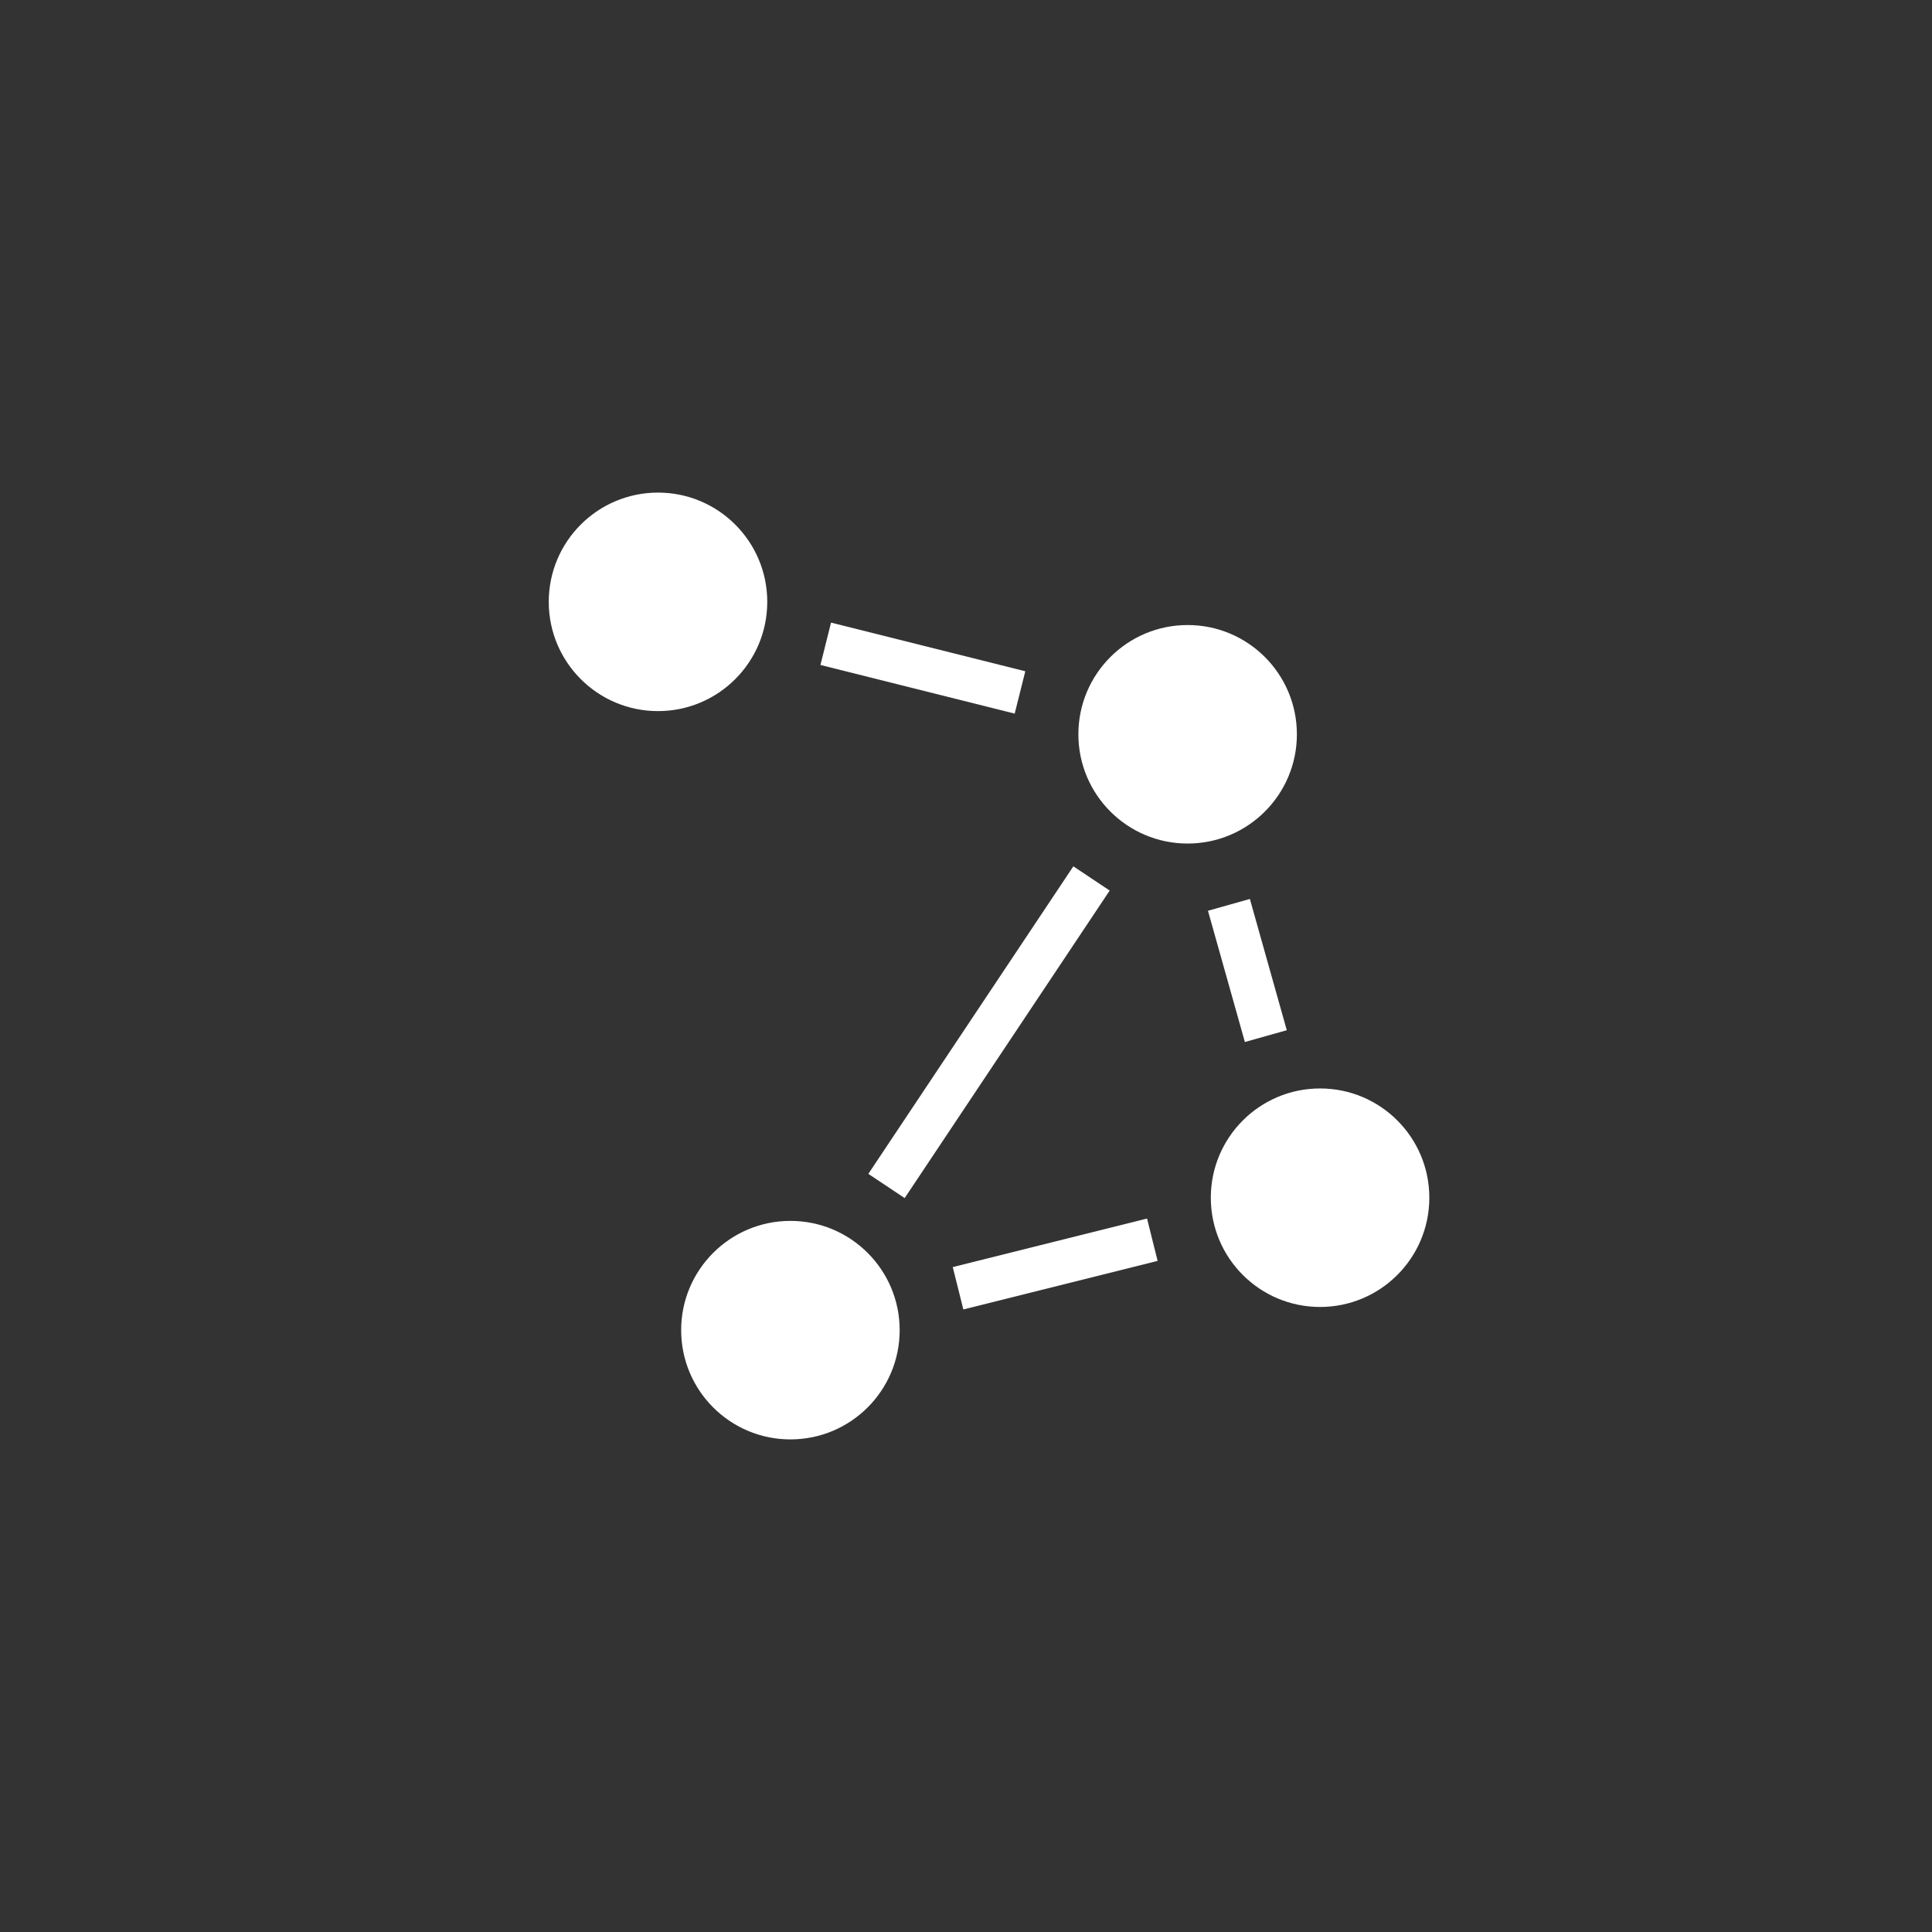 <svg id="레이어_1" data-name="레이어 1" xmlns="http://www.w3.org/2000/svg" viewBox="0 0 600 600"><rect x="0" y="0" width="600" height="600" fill="#333333" stroke="none"/><defs><style>.cls-1{fill:#fff;}</style></defs><circle class="cls-1" cx="204.35" cy="186.91" r="33.93"/><circle class="cls-1" cx="368.83" cy="228.04" r="33.93"/><circle class="cls-1" cx="409.96" cy="371.96" r="33.93"/><circle class="cls-1" cx="245.47" cy="413.09" r="33.93"/><rect class="cls-1" x="249.76" y="313.78" width="114.78" height="13.56" transform="translate(-129.95 398.31) rotate(-56.31)"/><rect class="cls-1" x="296.62" y="385.74" width="62.19" height="13.56" transform="translate(-85.4 91.18) rotate(-14.03)"/><rect class="cls-1" x="279.81" y="176.38" width="13.56" height="62.19" transform="translate(15.72 435.09) rotate(-75.94)"/><rect class="cls-1" x="382.62" y="278.77" width="13.56" height="42.46" transform="matrix(0.96, -0.27, 0.27, 0.96, -67.44, 118.53)"/></svg>